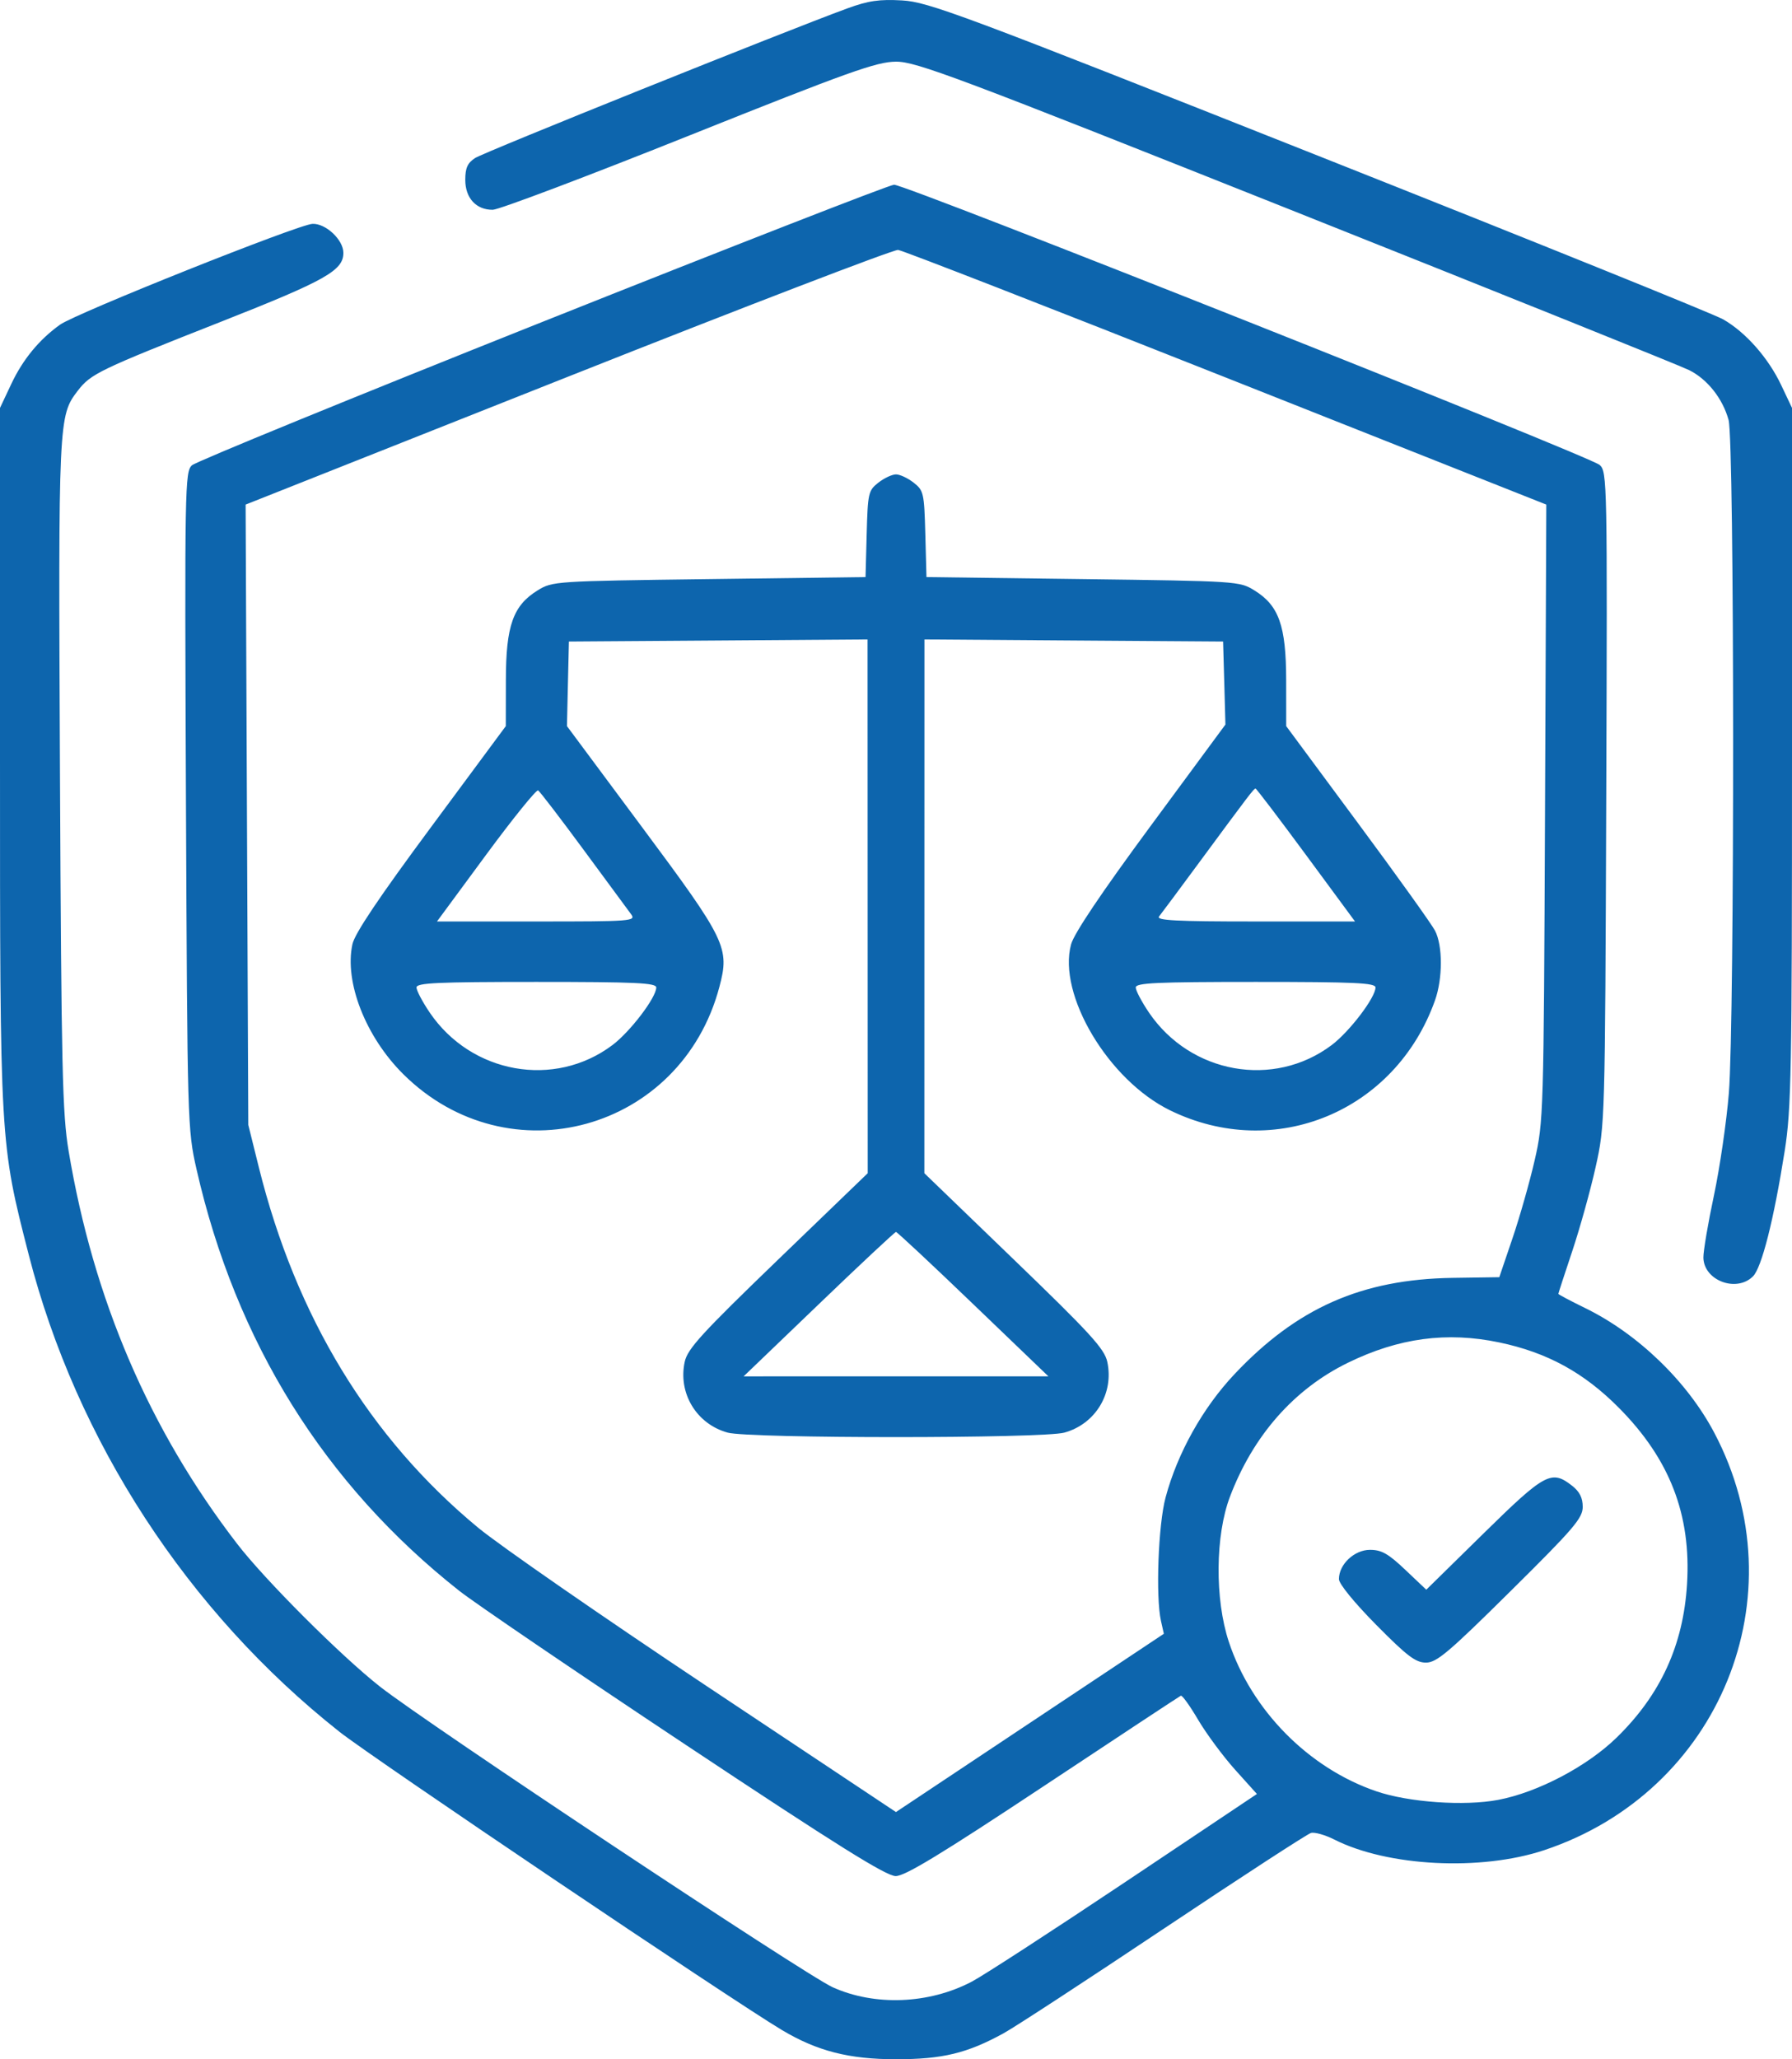 <svg width="47" height="54" viewBox="0 0 47 54" fill="none" xmlns="http://www.w3.org/2000/svg">
<path fill-rule="evenodd" clip-rule="evenodd" d="M22.221 0.221C20.618 0.807 12.698 3.99 12.461 4.144C12.262 4.273 12.203 4.405 12.203 4.716C12.203 5.194 12.489 5.505 12.924 5.501C13.084 5.5 15.398 4.626 18.065 3.559C22.274 1.876 22.991 1.62 23.5 1.617C24.027 1.614 25.084 2.011 33.998 5.561C39.449 7.732 44.086 9.597 44.303 9.706C44.784 9.947 45.182 10.451 45.337 11.014C45.491 11.574 45.497 26.775 45.344 28.664C45.283 29.413 45.107 30.621 44.953 31.347C44.798 32.073 44.674 32.806 44.676 32.977C44.684 33.578 45.54 33.903 45.976 33.471C46.205 33.243 46.523 31.988 46.808 30.185C46.982 29.084 47 28.113 47 19.834V10.697L46.719 10.104C46.381 9.388 45.788 8.715 45.197 8.376C44.958 8.238 40.182 6.31 34.584 4.09C25.198 0.367 24.348 0.05 23.66 0.011C23.062 -0.023 22.776 0.018 22.221 0.221ZM14.231 8.439C9.28 10.412 5.142 12.105 5.035 12.201C4.849 12.368 4.842 12.756 4.877 20.99C4.914 29.474 4.918 29.62 5.154 30.66C6.185 35.194 8.509 38.925 12.043 41.715C12.453 42.038 15.124 43.855 17.978 45.75C21.958 48.394 23.243 49.197 23.492 49.197C23.737 49.197 24.679 48.625 27.362 46.847C29.312 45.554 30.936 44.483 30.971 44.467C31.006 44.45 31.212 44.737 31.428 45.105C31.645 45.471 32.08 46.058 32.394 46.408L32.966 47.044L29.5 49.362C27.593 50.636 25.787 51.809 25.486 51.966C24.364 52.555 22.94 52.611 21.835 52.11C21.114 51.782 11.197 45.197 9.965 44.228C8.937 43.419 6.948 41.43 6.219 40.483C3.915 37.49 2.451 34.078 1.8 30.185C1.636 29.209 1.609 28.02 1.573 20.312C1.529 10.994 1.534 10.905 2.039 10.247C2.382 9.801 2.6 9.696 5.819 8.428C8.542 7.354 9.006 7.093 9.006 6.631C9.006 6.29 8.546 5.857 8.197 5.87C7.828 5.884 1.998 8.212 1.573 8.515C1.03 8.903 0.6 9.425 0.299 10.063L2.02682e-07 10.697V19.834C2.02682e-07 30.007 -0.003 29.954 0.754 32.905C2.006 37.786 4.924 42.266 8.899 45.41C9.781 46.107 19.189 52.447 20.511 53.236C21.436 53.787 22.27 54 23.5 54C24.72 54 25.366 53.844 26.324 53.318C26.617 53.157 28.512 51.92 30.534 50.569C32.556 49.219 34.289 48.092 34.384 48.066C34.479 48.039 34.755 48.117 34.996 48.239C36.396 48.947 38.837 49.071 40.499 48.518C45.113 46.983 47.211 41.842 44.964 37.576C44.253 36.226 42.958 34.976 41.568 34.298C41.185 34.111 40.872 33.945 40.872 33.929C40.872 33.913 41.036 33.408 41.237 32.808C41.437 32.208 41.713 31.217 41.849 30.607C42.095 29.504 42.097 29.451 42.128 20.936C42.158 12.634 42.153 12.369 41.956 12.193C41.701 11.964 23.741 4.832 23.449 4.844C23.33 4.848 19.183 6.466 14.231 8.439ZM32.163 9.905L40.556 13.232L40.522 21.312C40.488 29.229 40.483 29.414 40.25 30.429C40.119 30.999 39.857 31.921 39.667 32.479L39.323 33.492L38.099 33.51C35.716 33.546 34.017 34.296 32.377 36.036C31.545 36.919 30.882 38.104 30.57 39.269C30.378 39.983 30.308 41.879 30.45 42.508L30.525 42.843L27.012 45.18L23.499 47.518L18.53 44.212C15.797 42.393 13.101 40.525 12.54 40.061C9.697 37.71 7.765 34.536 6.789 30.612L6.512 29.498L6.477 21.365L6.442 13.232L14.891 9.881C19.538 8.038 23.437 6.541 23.555 6.554C23.674 6.567 27.547 8.075 32.163 9.905ZM23.038 12.656C22.775 12.862 22.76 12.928 22.731 14.003L22.701 15.133L18.598 15.186C14.553 15.238 14.489 15.242 14.102 15.481C13.457 15.878 13.269 16.409 13.268 17.834L13.266 19.041L11.299 21.698C9.936 23.538 9.304 24.48 9.243 24.761C9.028 25.754 9.592 27.192 10.58 28.171C13.339 30.905 17.866 29.655 18.867 25.883C19.141 24.852 19.05 24.663 16.833 21.682L14.87 19.041L14.895 17.933L14.921 16.823L18.837 16.796L22.754 16.768L22.756 23.767L22.758 30.766L20.402 33.037C18.406 34.962 18.034 35.369 17.959 35.709C17.779 36.535 18.268 37.343 19.085 37.568C19.655 37.725 27.345 37.725 27.915 37.568C28.732 37.343 29.221 36.535 29.041 35.709C28.966 35.369 28.595 34.962 26.598 33.037L24.244 30.766L24.245 23.767L24.246 16.768L28.163 16.796L32.079 16.823L32.11 17.912L32.14 19L30.175 21.664C28.888 23.409 28.17 24.478 28.092 24.763C27.734 26.082 29.069 28.323 30.683 29.114C33.432 30.462 36.598 29.151 37.636 26.235C37.841 25.659 37.842 24.798 37.637 24.405C37.546 24.231 36.63 22.952 35.602 21.565L33.734 19.041L33.733 17.834C33.731 16.409 33.543 15.878 32.898 15.481C32.511 15.242 32.447 15.238 28.402 15.186L24.299 15.133L24.269 14.003C24.24 12.928 24.225 12.862 23.962 12.656C23.809 12.537 23.602 12.44 23.5 12.44C23.398 12.44 23.191 12.537 23.038 12.656ZM15.304 22.281C15.914 23.108 16.475 23.87 16.552 23.974C16.685 24.156 16.573 24.164 14.076 24.164H11.461L12.746 22.42C13.453 21.461 14.069 20.699 14.114 20.727C14.159 20.755 14.695 21.454 15.304 22.281ZM34.255 22.422L35.539 24.164H32.917C30.834 24.164 30.316 24.137 30.4 24.032C30.458 23.96 30.926 23.33 31.44 22.633C32.774 20.824 32.885 20.679 32.93 20.679C32.952 20.679 33.548 21.463 34.255 22.422ZM17.212 25.895C17.212 26.158 16.53 27.054 16.062 27.406C14.543 28.548 12.361 28.159 11.27 26.552C11.08 26.271 10.924 25.976 10.924 25.895C10.924 25.774 11.458 25.749 14.068 25.749C16.678 25.749 17.212 25.774 17.212 25.895ZM36.076 25.895C36.076 26.158 35.394 27.054 34.926 27.406C33.407 28.548 31.225 28.159 30.134 26.552C29.944 26.271 29.788 25.976 29.788 25.895C29.788 25.774 30.322 25.749 32.932 25.749C35.542 25.749 36.076 25.774 36.076 25.895ZM25.525 34.199L27.497 36.092L23.5 36.092L19.503 36.093L21.475 34.2C22.559 33.158 23.471 32.306 23.5 32.306C23.529 32.306 24.441 33.157 25.525 34.199ZM39.323 35.203C40.582 35.467 41.546 35.995 42.465 36.923C43.795 38.266 44.358 39.722 44.247 41.539C44.15 43.138 43.554 44.439 42.404 45.562C41.627 46.321 40.331 47.002 39.292 47.199C38.409 47.366 36.954 47.264 36.105 46.976C34.325 46.371 32.823 44.85 32.229 43.053C31.859 41.935 31.873 40.26 32.261 39.243C32.871 37.639 33.942 36.425 35.352 35.736C36.686 35.084 37.949 34.915 39.323 35.203ZM38.908 40.214L37.408 41.687L36.856 41.164C36.41 40.741 36.234 40.642 35.932 40.642C35.521 40.642 35.117 41.022 35.117 41.41C35.117 41.533 35.521 42.029 36.096 42.61C36.908 43.431 37.13 43.599 37.4 43.599C37.68 43.599 37.992 43.335 39.618 41.725C41.28 40.081 41.511 39.81 41.511 39.515C41.511 39.277 41.429 39.114 41.23 38.959C40.69 38.538 40.524 38.627 38.908 40.214Z" fill="#0D65AD"/>
</svg>
